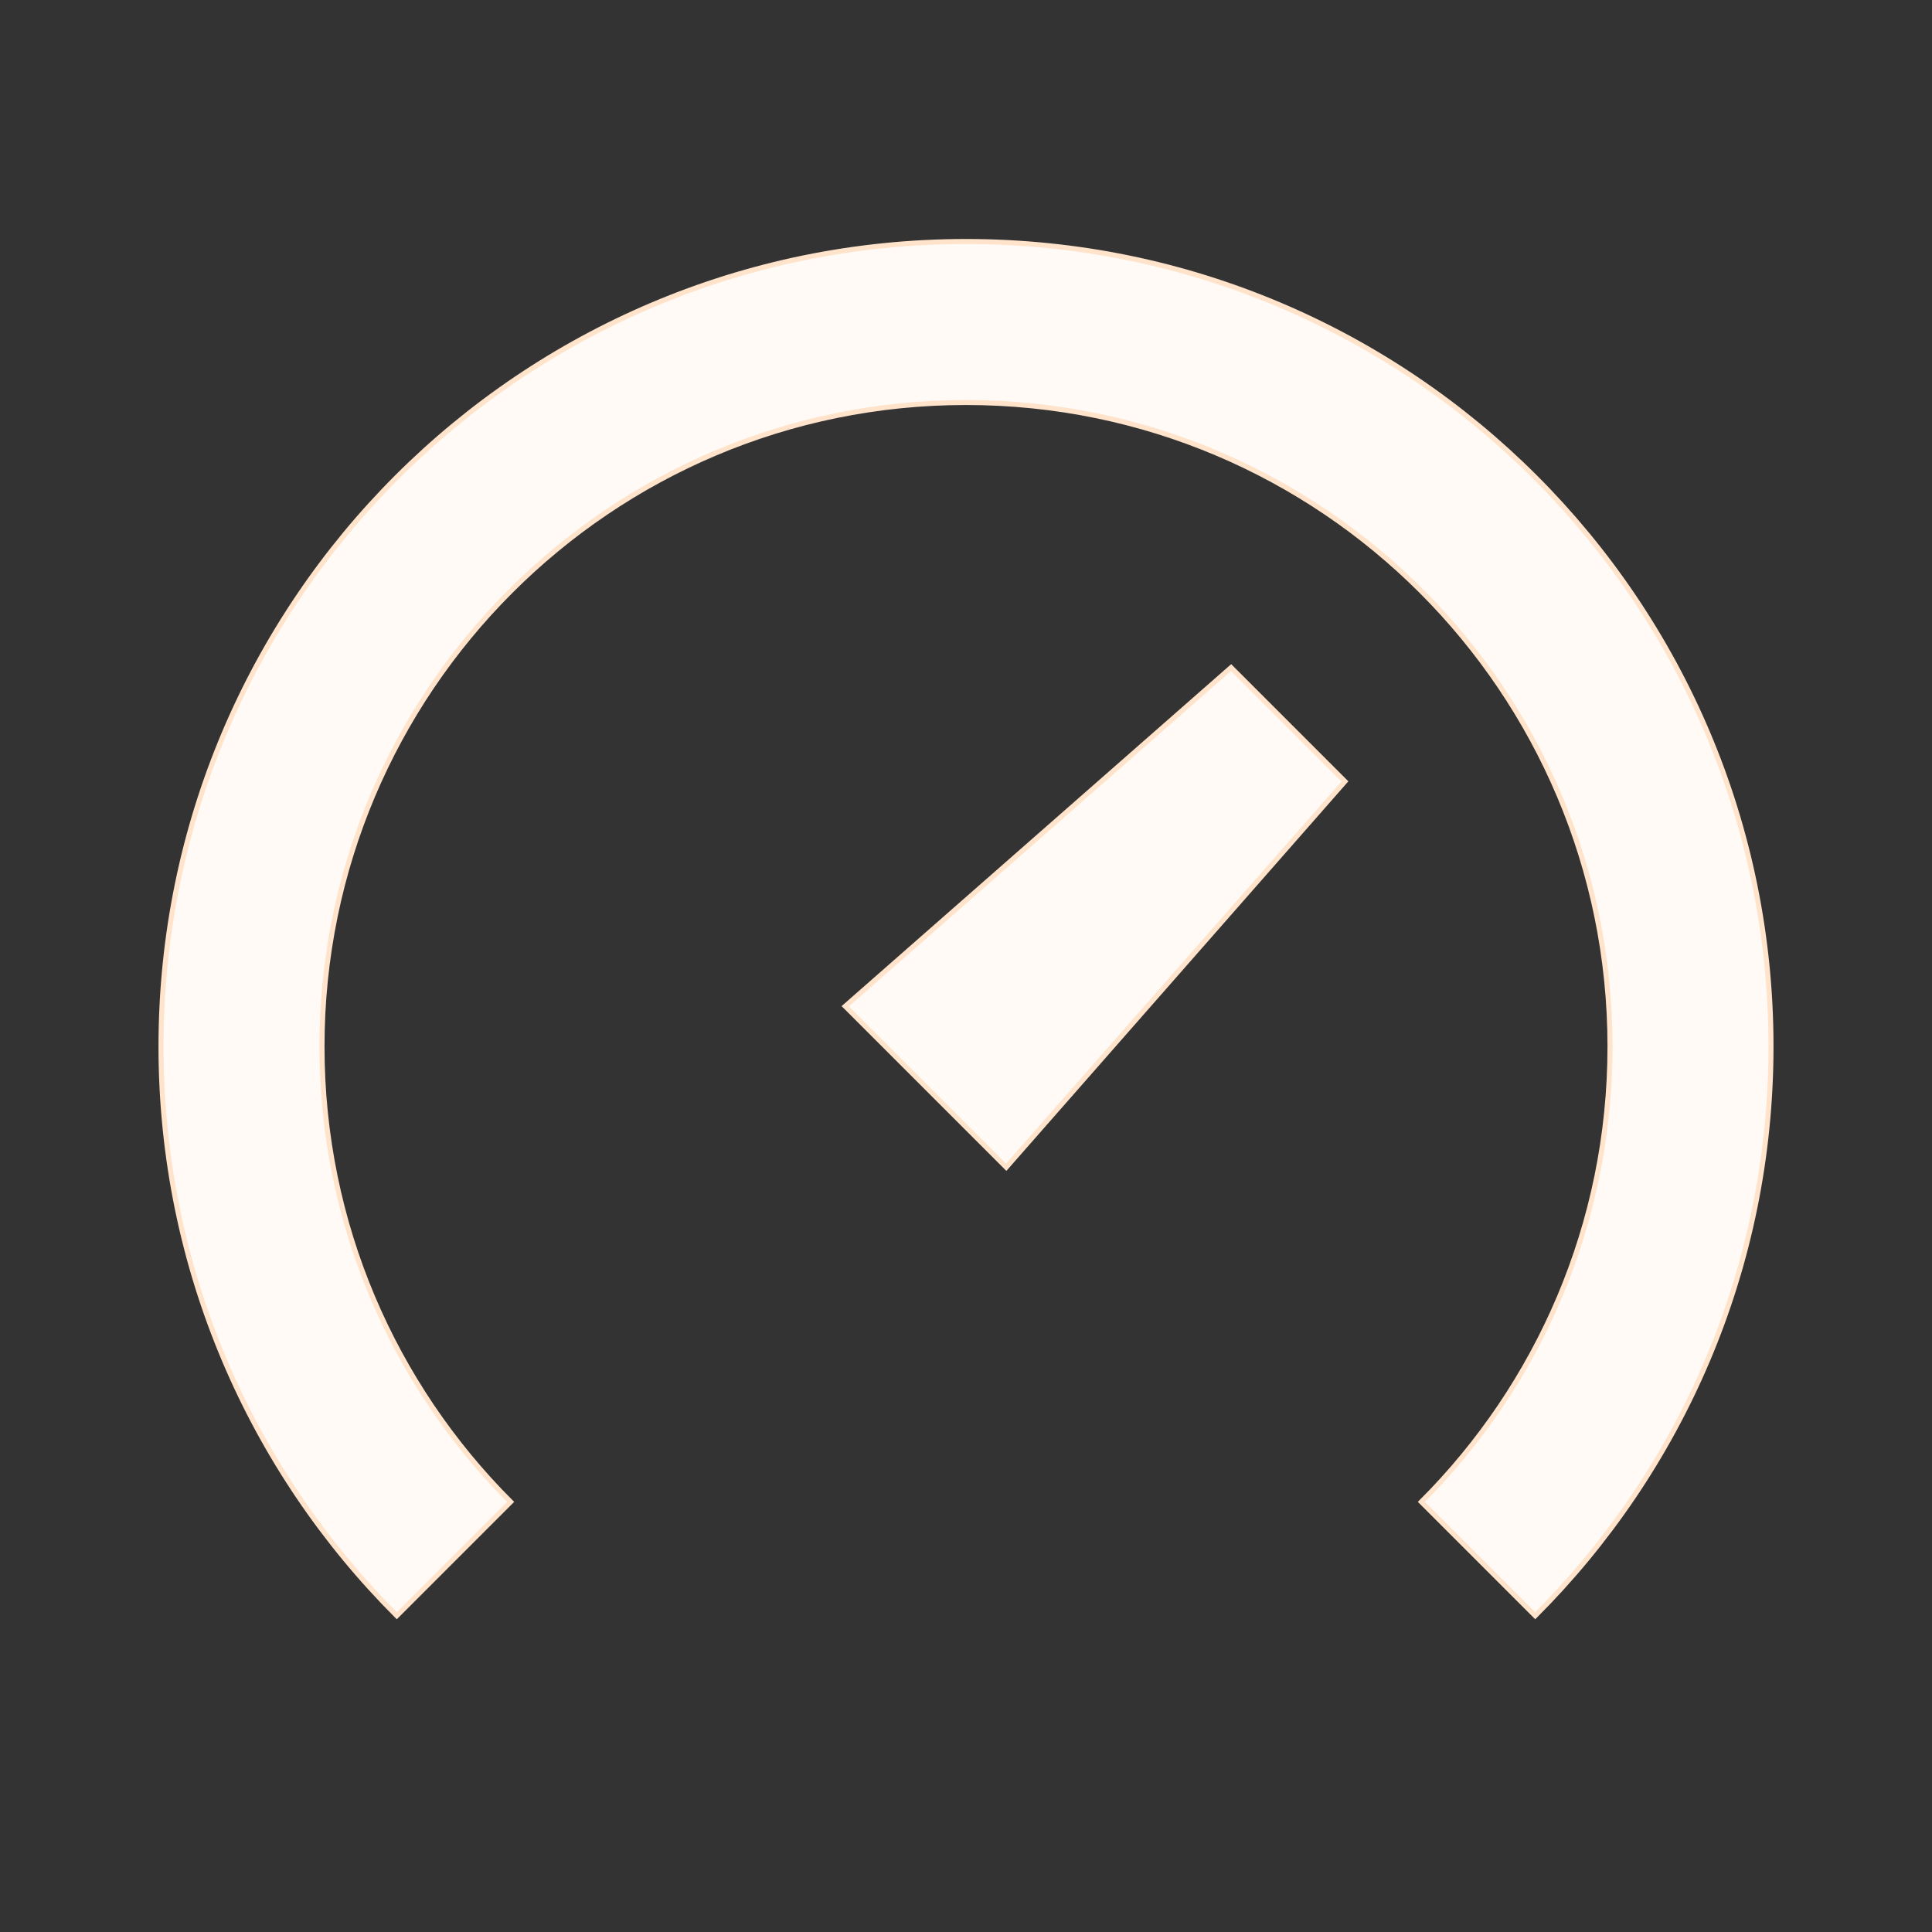 <?xml version="1.0" encoding="UTF-8"?> <svg xmlns="http://www.w3.org/2000/svg" width="120" height="120" viewBox="0 0 120 120" fill="none"><rect x="0" y="0" width="120" height="120" fill="#333333" stroke="none"/><g id="Icons / Common / icon-speed"><path id="Vector" d="M100 65C100 76.046 95.523 86.046 88.284 93.284L95.356 100.356C104.404 91.307 110 78.807 110 65C110 37.386 87.614 15 60 15C32.386 15 10 37.386 10 65C10 78.807 15.596 91.307 24.645 100.356L31.716 93.284C24.477 86.046 20 76.046 20 65C20 42.909 37.909 25 60 25C82.091 25 100 42.909 100 65ZM76.465 41.465L52.5 62.5L62.5 72.5L83.536 48.536L76.465 41.465Z" fill="#FFFAF6" stroke="#FFE3CA" stroke-width="0.312"></path></g></svg> 